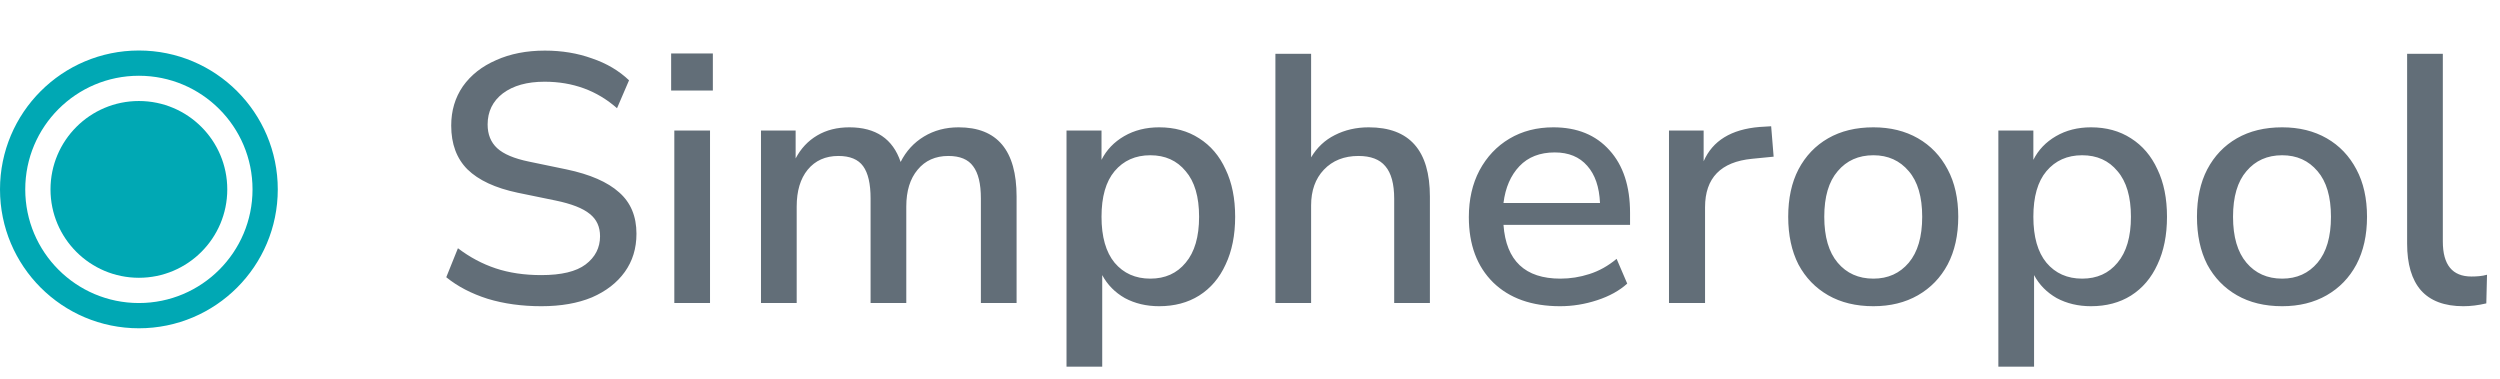 <?xml version="1.0" encoding="UTF-8"?> <svg xmlns="http://www.w3.org/2000/svg" width="99" height="15" viewBox="0 0 99 15" fill="none"> <circle cx="5.5" cy="7.5" r="3.5" fill="#00A8B4"></circle> <circle cx="5.5" cy="7.5" r="5" stroke="#00A8B4"></circle> <path d="M21.438 12.126C20.663 12.126 19.954 12.028 19.31 11.832C18.666 11.627 18.12 11.342 17.672 10.978L18.134 9.83C18.601 10.185 19.1 10.451 19.632 10.628C20.164 10.805 20.766 10.894 21.438 10.894C22.231 10.894 22.815 10.754 23.188 10.474C23.571 10.185 23.762 9.811 23.762 9.354C23.762 8.981 23.627 8.687 23.356 8.472C23.085 8.248 22.633 8.071 21.998 7.94L20.5 7.632C19.613 7.445 18.951 7.137 18.512 6.708C18.083 6.279 17.868 5.7 17.868 4.972C17.868 4.384 18.022 3.866 18.33 3.418C18.647 2.97 19.086 2.625 19.646 2.382C20.206 2.13 20.85 2.004 21.578 2.004C22.25 2.004 22.871 2.107 23.44 2.312C24.019 2.508 24.509 2.797 24.91 3.18L24.434 4.286C23.641 3.586 22.684 3.236 21.564 3.236C20.873 3.236 20.323 3.39 19.912 3.698C19.511 4.006 19.31 4.417 19.31 4.93C19.31 5.322 19.436 5.635 19.688 5.868C19.94 6.101 20.36 6.279 20.948 6.4L22.432 6.708C23.365 6.904 24.061 7.207 24.518 7.618C24.975 8.019 25.204 8.565 25.204 9.256C25.204 9.835 25.05 10.339 24.742 10.768C24.434 11.197 24 11.533 23.44 11.776C22.88 12.009 22.213 12.126 21.438 12.126ZM26.577 3.586V2.116H28.229V3.586H26.577ZM26.703 12V5.168H28.117V12H26.703ZM30.135 12V5.168H31.507V6.274C31.713 5.882 31.997 5.579 32.361 5.364C32.725 5.149 33.15 5.042 33.635 5.042C34.681 5.042 35.357 5.499 35.665 6.414C35.88 5.985 36.188 5.649 36.589 5.406C36.991 5.163 37.448 5.042 37.961 5.042C39.492 5.042 40.257 5.957 40.257 7.786V12H38.843V7.856C38.843 7.277 38.741 6.853 38.535 6.582C38.339 6.311 38.013 6.176 37.555 6.176C37.042 6.176 36.636 6.358 36.337 6.722C36.039 7.077 35.889 7.562 35.889 8.178V12H34.475V7.856C34.475 7.277 34.377 6.853 34.181 6.582C33.985 6.311 33.659 6.176 33.201 6.176C32.688 6.176 32.282 6.358 31.983 6.722C31.694 7.077 31.549 7.562 31.549 8.178V12H30.135ZM42.234 14.52V5.168H43.62V6.33C43.816 5.938 44.115 5.625 44.516 5.392C44.918 5.159 45.38 5.042 45.902 5.042C46.509 5.042 47.036 5.187 47.484 5.476C47.942 5.765 48.292 6.176 48.534 6.708C48.786 7.231 48.912 7.856 48.912 8.584C48.912 9.312 48.786 9.942 48.534 10.474C48.292 11.006 47.942 11.417 47.484 11.706C47.036 11.986 46.509 12.126 45.902 12.126C45.398 12.126 44.946 12.019 44.544 11.804C44.152 11.58 43.854 11.277 43.648 10.894V14.52H42.234ZM45.552 11.034C46.14 11.034 46.607 10.824 46.952 10.404C47.307 9.984 47.484 9.377 47.484 8.584C47.484 7.791 47.307 7.189 46.952 6.778C46.607 6.358 46.14 6.148 45.552 6.148C44.964 6.148 44.493 6.358 44.138 6.778C43.793 7.189 43.62 7.791 43.62 8.584C43.62 9.377 43.793 9.984 44.138 10.404C44.493 10.824 44.964 11.034 45.552 11.034ZM50.506 12V2.13H51.92V6.232C52.153 5.84 52.466 5.546 52.858 5.35C53.259 5.145 53.707 5.042 54.202 5.042C55.816 5.042 56.624 5.957 56.624 7.786V12H55.21V7.87C55.21 7.282 55.093 6.853 54.86 6.582C54.636 6.311 54.281 6.176 53.796 6.176C53.226 6.176 52.769 6.358 52.424 6.722C52.088 7.077 51.92 7.548 51.92 8.136V12H50.506ZM61.778 12.126C60.658 12.126 59.776 11.813 59.132 11.188C58.488 10.553 58.166 9.69 58.166 8.598C58.166 7.898 58.306 7.282 58.586 6.75C58.876 6.209 59.272 5.789 59.776 5.49C60.28 5.191 60.859 5.042 61.512 5.042C62.455 5.042 63.197 5.345 63.738 5.952C64.279 6.549 64.55 7.375 64.55 8.43V8.906H59.538C59.641 10.325 60.392 11.034 61.792 11.034C62.184 11.034 62.567 10.973 62.94 10.852C63.323 10.731 63.682 10.53 64.018 10.25L64.438 11.23C64.13 11.51 63.733 11.729 63.248 11.888C62.763 12.047 62.273 12.126 61.778 12.126ZM61.568 6.036C60.98 6.036 60.514 6.218 60.168 6.582C59.823 6.946 59.613 7.431 59.538 8.038H63.36C63.332 7.403 63.164 6.913 62.856 6.568C62.548 6.213 62.119 6.036 61.568 6.036ZM66.092 12V5.168H67.464V6.386C67.818 5.574 68.556 5.121 69.676 5.028L70.138 5L70.236 6.204L69.382 6.288C68.14 6.409 67.52 7.049 67.52 8.206V12H66.092ZM74.187 12.126C73.496 12.126 72.899 11.981 72.395 11.692C71.891 11.403 71.499 10.997 71.219 10.474C70.948 9.942 70.813 9.312 70.813 8.584C70.813 7.856 70.948 7.231 71.219 6.708C71.499 6.176 71.891 5.765 72.395 5.476C72.899 5.187 73.496 5.042 74.187 5.042C74.859 5.042 75.447 5.187 75.951 5.476C76.455 5.765 76.847 6.176 77.127 6.708C77.407 7.231 77.547 7.856 77.547 8.584C77.547 9.312 77.407 9.942 77.127 10.474C76.847 10.997 76.455 11.403 75.951 11.692C75.447 11.981 74.859 12.126 74.187 12.126ZM74.187 11.034C74.765 11.034 75.232 10.824 75.587 10.404C75.941 9.984 76.119 9.377 76.119 8.584C76.119 7.791 75.941 7.189 75.587 6.778C75.232 6.358 74.765 6.148 74.187 6.148C73.599 6.148 73.127 6.358 72.773 6.778C72.418 7.189 72.241 7.791 72.241 8.584C72.241 9.377 72.418 9.984 72.773 10.404C73.127 10.824 73.599 11.034 74.187 11.034ZM79.135 14.52V5.168H80.521V6.33C80.717 5.938 81.015 5.625 81.417 5.392C81.818 5.159 82.28 5.042 82.803 5.042C83.409 5.042 83.937 5.187 84.385 5.476C84.842 5.765 85.192 6.176 85.435 6.708C85.687 7.231 85.813 7.856 85.813 8.584C85.813 9.312 85.687 9.942 85.435 10.474C85.192 11.006 84.842 11.417 84.385 11.706C83.937 11.986 83.409 12.126 82.803 12.126C82.299 12.126 81.846 12.019 81.445 11.804C81.053 11.58 80.754 11.277 80.549 10.894V14.52H79.135ZM82.453 11.034C83.041 11.034 83.507 10.824 83.853 10.404C84.207 9.984 84.385 9.377 84.385 8.584C84.385 7.791 84.207 7.189 83.853 6.778C83.507 6.358 83.041 6.148 82.453 6.148C81.865 6.148 81.393 6.358 81.039 6.778C80.693 7.189 80.521 7.791 80.521 8.584C80.521 9.377 80.693 9.984 81.039 10.404C81.393 10.824 81.865 11.034 82.453 11.034ZM90.374 12.126C89.683 12.126 89.086 11.981 88.582 11.692C88.078 11.403 87.686 10.997 87.406 10.474C87.135 9.942 87 9.312 87 8.584C87 7.856 87.135 7.231 87.406 6.708C87.686 6.176 88.078 5.765 88.582 5.476C89.086 5.187 89.683 5.042 90.374 5.042C91.046 5.042 91.634 5.187 92.138 5.476C92.642 5.765 93.034 6.176 93.314 6.708C93.594 7.231 93.734 7.856 93.734 8.584C93.734 9.312 93.594 9.942 93.314 10.474C93.034 10.997 92.642 11.403 92.138 11.692C91.634 11.981 91.046 12.126 90.374 12.126ZM90.374 11.034C90.953 11.034 91.419 10.824 91.774 10.404C92.129 9.984 92.306 9.377 92.306 8.584C92.306 7.791 92.129 7.189 91.774 6.778C91.419 6.358 90.953 6.148 90.374 6.148C89.786 6.148 89.315 6.358 88.96 6.778C88.605 7.189 88.428 7.791 88.428 8.584C88.428 9.377 88.605 9.984 88.96 10.404C89.315 10.824 89.786 11.034 90.374 11.034ZM97.548 12.126C96.802 12.126 96.242 11.916 95.868 11.496C95.504 11.076 95.322 10.46 95.322 9.648V2.13H96.736V9.564C96.736 10.488 97.114 10.95 97.87 10.95C97.982 10.95 98.085 10.945 98.178 10.936C98.281 10.927 98.383 10.908 98.486 10.88L98.458 12.014C98.141 12.089 97.838 12.126 97.548 12.126Z" fill="#626E78"></path> </svg> 